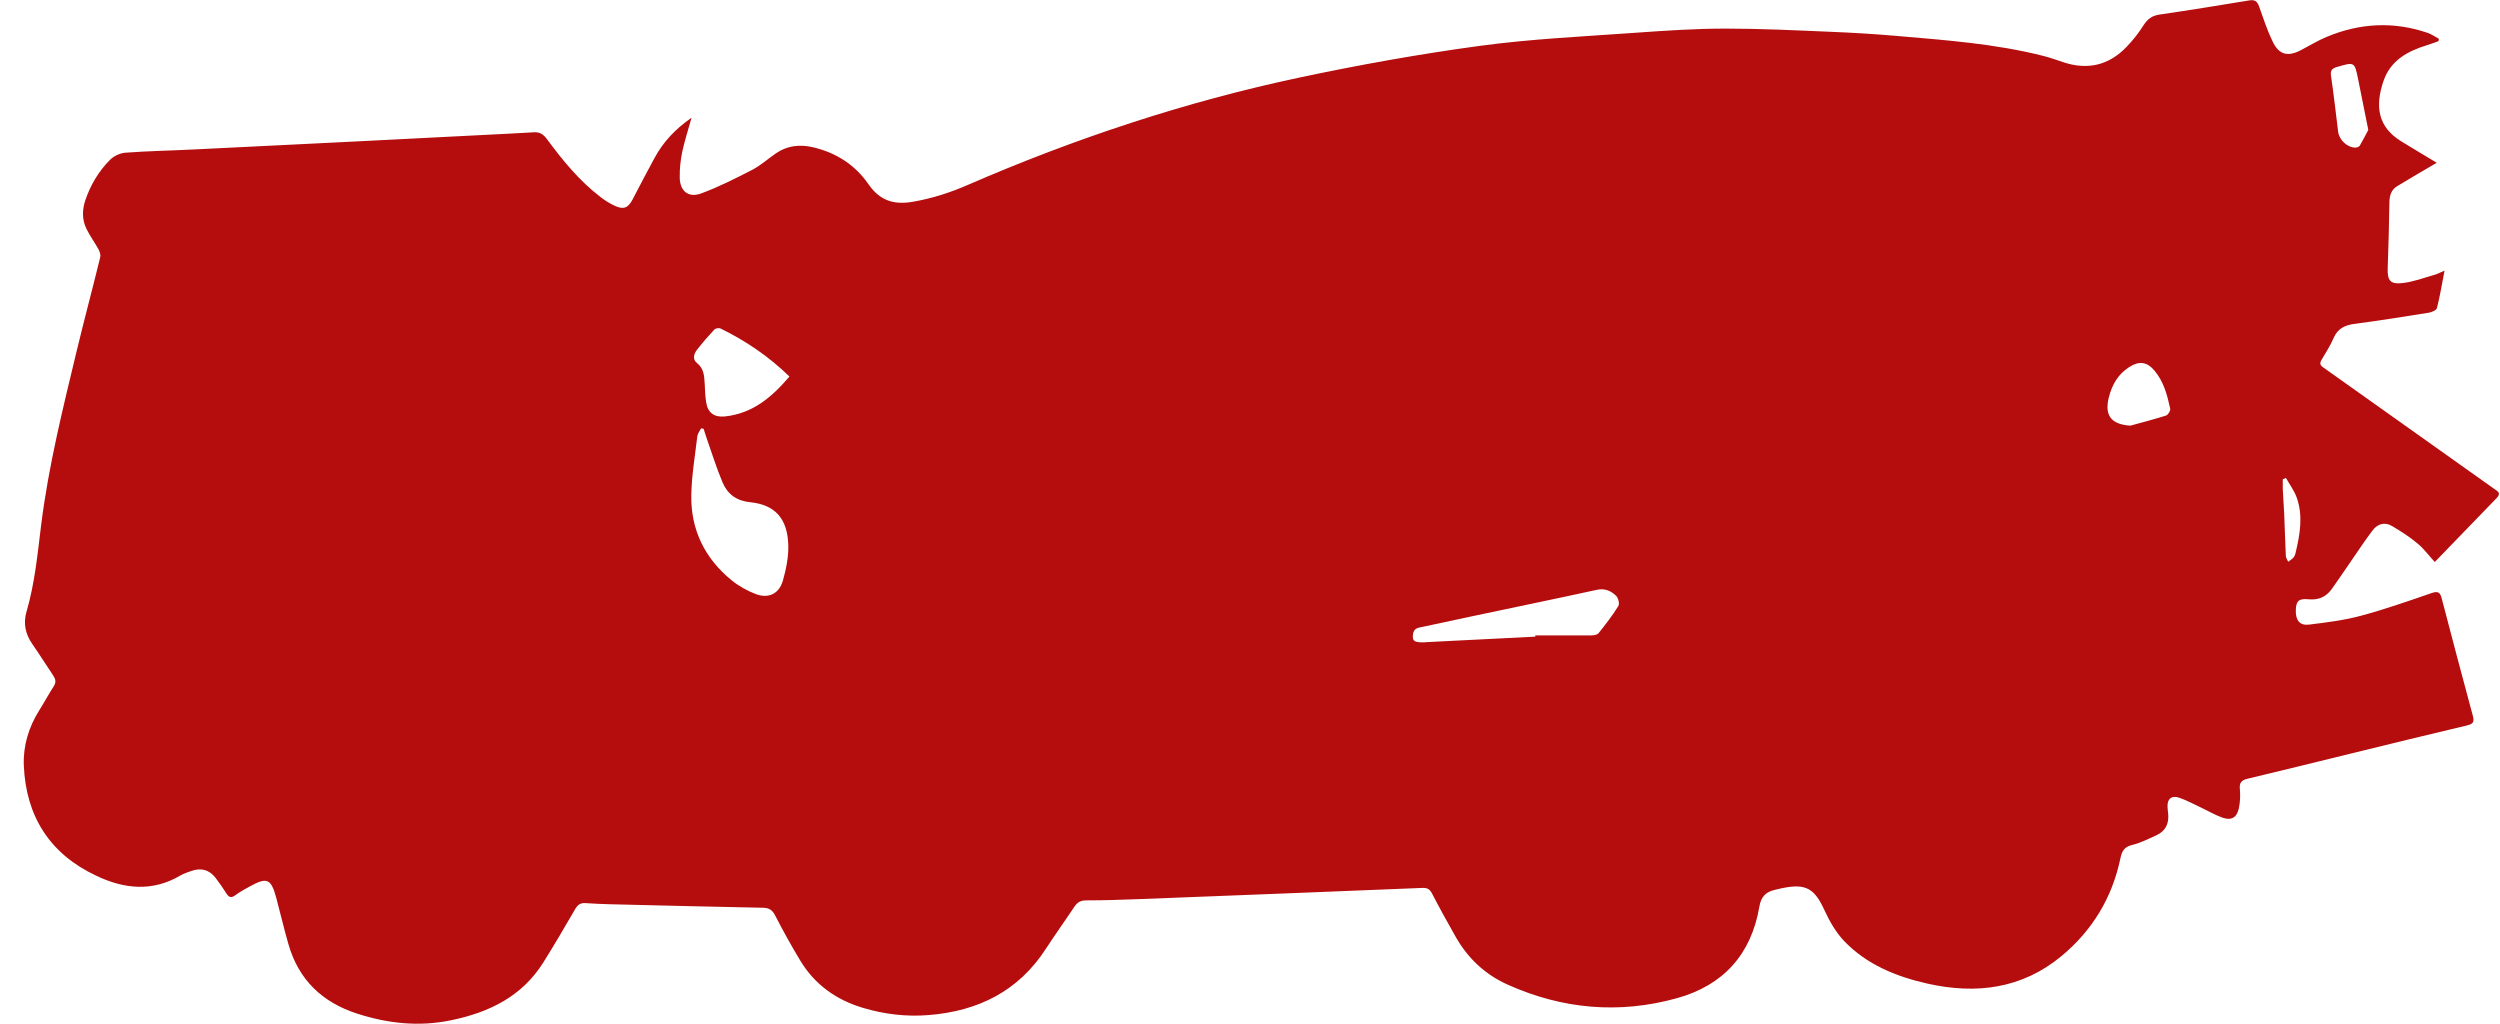 <?xml version="1.0" encoding="UTF-8"?>
<svg xmlns="http://www.w3.org/2000/svg" width="105" height="43" viewBox="0 0 105 43" fill="none">
  <path d="M29.044 4.951C28.901 5.46 28.754 5.913 28.654 6.375C28.582 6.723 28.544 7.085 28.549 7.442C28.549 8.019 28.906 8.324 29.449 8.124C30.188 7.852 30.902 7.49 31.603 7.128C31.955 6.942 32.26 6.666 32.594 6.437C33.061 6.118 33.575 6.056 34.123 6.18C35.105 6.404 35.91 6.918 36.472 7.733C36.958 8.433 37.544 8.614 38.354 8.472C39.145 8.333 39.893 8.095 40.627 7.776C45.134 5.818 49.784 4.274 54.592 3.254C57.084 2.725 59.599 2.273 62.124 1.93C64.292 1.634 66.489 1.534 68.676 1.377C69.938 1.287 71.206 1.201 72.468 1.201C73.931 1.201 75.389 1.272 76.852 1.334C77.776 1.372 78.705 1.425 79.629 1.506C81.716 1.687 83.803 1.834 85.842 2.354C86.114 2.425 86.385 2.521 86.652 2.611C87.677 2.954 88.573 2.745 89.316 1.968C89.578 1.696 89.821 1.391 90.021 1.072C90.192 0.801 90.388 0.653 90.712 0.61C91.96 0.429 93.208 0.224 94.457 0.019C94.704 -0.024 94.805 0.053 94.885 0.281C95.057 0.772 95.224 1.272 95.448 1.739C95.719 2.306 96.086 2.397 96.648 2.101C97.006 1.915 97.353 1.701 97.72 1.549C99.112 0.967 100.531 0.891 101.966 1.382C102.132 1.439 102.275 1.544 102.433 1.63L102.418 1.73C102.247 1.787 102.08 1.854 101.908 1.906C101.103 2.154 100.403 2.549 100.112 3.388C99.726 4.503 99.898 5.346 100.846 5.932C101.27 6.194 101.704 6.451 102.132 6.709C102.223 6.761 102.309 6.818 102.342 6.837C101.785 7.166 101.227 7.485 100.674 7.824C100.431 7.971 100.36 8.219 100.355 8.5C100.341 9.415 100.317 10.33 100.284 11.245C100.265 11.778 100.379 11.95 100.913 11.888C101.38 11.835 101.832 11.659 102.29 11.53C102.399 11.497 102.504 11.435 102.671 11.364C102.561 11.926 102.48 12.436 102.352 12.936C102.328 13.031 102.128 13.117 101.994 13.136C100.96 13.303 99.926 13.465 98.892 13.603C98.483 13.655 98.183 13.798 98.011 14.198C97.873 14.518 97.682 14.813 97.506 15.113C97.42 15.256 97.439 15.337 97.577 15.432C99.969 17.129 102.361 18.83 104.748 20.526C104.896 20.631 105.067 20.707 104.862 20.916C103.995 21.808 103.133 22.698 102.261 23.604C102.018 23.342 101.804 23.046 101.532 22.822C101.203 22.546 100.832 22.312 100.465 22.093C100.141 21.903 99.841 22.012 99.631 22.298C99.312 22.727 99.016 23.17 98.716 23.608C98.454 23.985 98.202 24.366 97.935 24.738C97.701 25.062 97.387 25.209 96.972 25.171C96.548 25.128 96.439 25.238 96.424 25.614C96.41 26.048 96.582 26.281 96.977 26.234C97.711 26.143 98.449 26.053 99.159 25.862C100.169 25.59 101.156 25.243 102.142 24.904C102.409 24.814 102.49 24.895 102.552 25.133C102.98 26.777 103.414 28.416 103.857 30.055C103.924 30.298 103.89 30.403 103.628 30.465C101.975 30.855 100.327 31.26 98.673 31.665C97.244 32.013 95.819 32.37 94.39 32.709C94.114 32.775 94.047 32.899 94.076 33.166C94.099 33.423 94.085 33.69 94.033 33.943C93.947 34.343 93.718 34.476 93.332 34.338C93.018 34.224 92.722 34.048 92.417 33.905C92.122 33.767 91.831 33.609 91.526 33.504C91.207 33.395 91.021 33.552 91.036 33.886C91.036 33.986 91.055 34.081 91.064 34.176C91.102 34.591 90.955 34.905 90.569 35.081C90.231 35.234 89.897 35.406 89.54 35.491C89.216 35.572 89.12 35.753 89.058 36.044C88.715 37.702 87.872 39.089 86.576 40.16C84.923 41.528 82.998 41.771 80.959 41.313C79.644 41.018 78.41 40.518 77.457 39.527C77.114 39.165 76.847 38.707 76.637 38.25C76.213 37.316 75.856 37.097 74.851 37.302C74.755 37.321 74.66 37.345 74.565 37.368C74.179 37.454 73.969 37.64 73.893 38.078C73.555 40.08 72.378 41.385 70.434 41.923C68.004 42.6 65.617 42.386 63.316 41.352C62.372 40.928 61.648 40.246 61.138 39.346C60.8 38.75 60.466 38.15 60.152 37.54C60.057 37.359 59.957 37.283 59.752 37.292C55.816 37.454 51.881 37.607 47.945 37.759C47.173 37.788 46.397 37.816 45.625 37.816C45.382 37.816 45.248 37.897 45.12 38.088C44.729 38.679 44.315 39.25 43.929 39.846C42.771 41.633 41.08 42.467 39.002 42.633C38.068 42.709 37.154 42.6 36.253 42.333C35.119 41.995 34.214 41.352 33.604 40.332C33.232 39.717 32.885 39.089 32.556 38.45C32.441 38.226 32.308 38.131 32.055 38.126C29.907 38.083 27.758 38.031 25.609 37.978C25.271 37.969 24.933 37.955 24.594 37.931C24.38 37.916 24.265 37.997 24.156 38.183C23.722 38.936 23.279 39.689 22.817 40.427C21.921 41.852 20.549 42.519 18.943 42.852C17.6 43.129 16.304 42.991 15.013 42.576C13.531 42.1 12.54 41.151 12.111 39.646C11.925 38.998 11.773 38.34 11.597 37.688C11.382 36.906 11.211 36.835 10.501 37.225C10.291 37.34 10.077 37.454 9.886 37.597C9.7 37.735 9.605 37.683 9.5 37.511C9.362 37.292 9.209 37.073 9.052 36.868C8.785 36.525 8.438 36.435 8.033 36.582C7.88 36.639 7.718 36.687 7.58 36.768C6.403 37.464 5.217 37.34 4.045 36.782C2.086 35.863 1.091 34.281 1 32.151C0.967 31.327 1.205 30.536 1.653 29.826C1.863 29.493 2.048 29.15 2.258 28.821C2.363 28.654 2.339 28.53 2.239 28.378C1.939 27.935 1.658 27.482 1.353 27.044C1.067 26.629 0.972 26.181 1.11 25.705C1.462 24.504 1.577 23.27 1.729 22.041C2.039 19.563 2.644 17.143 3.225 14.723C3.54 13.412 3.892 12.107 4.211 10.797C4.235 10.701 4.188 10.573 4.14 10.477C3.978 10.182 3.778 9.91 3.63 9.61C3.44 9.22 3.449 8.81 3.587 8.4C3.806 7.762 4.145 7.19 4.621 6.713C4.783 6.551 5.045 6.428 5.274 6.413C6.208 6.342 7.146 6.327 8.085 6.28C10.339 6.17 12.597 6.056 14.851 5.946C17.028 5.837 19.21 5.727 21.388 5.613C21.735 5.594 22.083 5.579 22.431 5.556C22.669 5.541 22.822 5.641 22.97 5.841C23.632 6.737 24.337 7.6 25.228 8.281C25.409 8.419 25.604 8.543 25.809 8.638C26.19 8.819 26.381 8.738 26.572 8.371C26.872 7.79 27.177 7.214 27.486 6.642C27.848 5.97 28.353 5.427 29.03 4.955L29.044 4.951ZM29.549 18.01C29.516 18.005 29.478 17.996 29.445 17.991C29.392 18.101 29.302 18.206 29.287 18.325C29.192 19.144 29.049 19.964 29.035 20.788C29.006 22.246 29.602 23.456 30.731 24.375C31.031 24.619 31.384 24.814 31.746 24.952C32.279 25.152 32.722 24.938 32.88 24.39C33.018 23.904 33.123 23.389 33.108 22.889C33.075 21.774 32.546 21.198 31.508 21.093C30.931 21.036 30.559 20.755 30.35 20.268C30.088 19.649 29.892 19.006 29.668 18.372C29.625 18.253 29.592 18.134 29.554 18.01H29.549ZM64.483 26.734C64.483 26.734 64.483 26.701 64.483 26.686C65.269 26.686 66.05 26.686 66.837 26.686C66.941 26.686 67.084 26.663 67.137 26.596C67.432 26.229 67.723 25.853 67.971 25.452C68.028 25.362 67.971 25.114 67.875 25.023C67.666 24.819 67.408 24.7 67.075 24.771C65.355 25.147 63.63 25.5 61.905 25.867C61.138 26.029 60.376 26.2 59.609 26.358C59.385 26.405 59.342 26.553 59.337 26.739C59.333 26.963 59.504 26.963 59.652 26.977C59.747 26.986 59.847 26.977 59.947 26.968C61.457 26.891 62.973 26.815 64.483 26.739V26.734ZM33.156 15.814C32.279 14.961 31.317 14.313 30.264 13.798C30.197 13.765 30.054 13.789 30.007 13.836C29.749 14.113 29.497 14.403 29.263 14.704C29.14 14.866 29.082 15.094 29.263 15.237C29.564 15.475 29.578 15.785 29.597 16.114C29.611 16.376 29.616 16.638 29.659 16.895C29.726 17.338 29.997 17.534 30.44 17.491C31.598 17.372 32.408 16.695 33.156 15.814ZM89.478 17.877C89.978 17.738 90.478 17.61 90.974 17.453C91.06 17.424 91.164 17.253 91.15 17.172C91.026 16.6 90.879 16.028 90.488 15.566C90.169 15.19 89.845 15.151 89.425 15.418C88.958 15.718 88.706 16.157 88.573 16.681C88.377 17.453 88.672 17.829 89.483 17.877H89.478ZM99.469 5.46C99.317 4.708 99.183 4.026 99.045 3.345C98.892 2.587 98.892 2.597 98.144 2.816C97.94 2.878 97.873 2.959 97.901 3.178C98.016 3.964 98.106 4.75 98.202 5.537C98.245 5.88 98.592 6.204 98.935 6.199C98.993 6.199 99.078 6.165 99.107 6.123C99.24 5.894 99.364 5.656 99.464 5.465L99.469 5.46ZM96.01 20.073C95.967 20.092 95.919 20.111 95.876 20.13C95.876 20.268 95.872 20.402 95.876 20.54C95.896 20.897 95.919 21.255 95.938 21.617C95.962 22.193 95.977 22.77 96.005 23.346C96.005 23.432 96.072 23.513 96.105 23.594C96.177 23.537 96.258 23.489 96.32 23.423C96.367 23.366 96.401 23.289 96.415 23.218C96.601 22.436 96.739 21.65 96.453 20.874C96.348 20.593 96.158 20.34 96.01 20.073Z" fill="#B50D0D"></path>
</svg>

